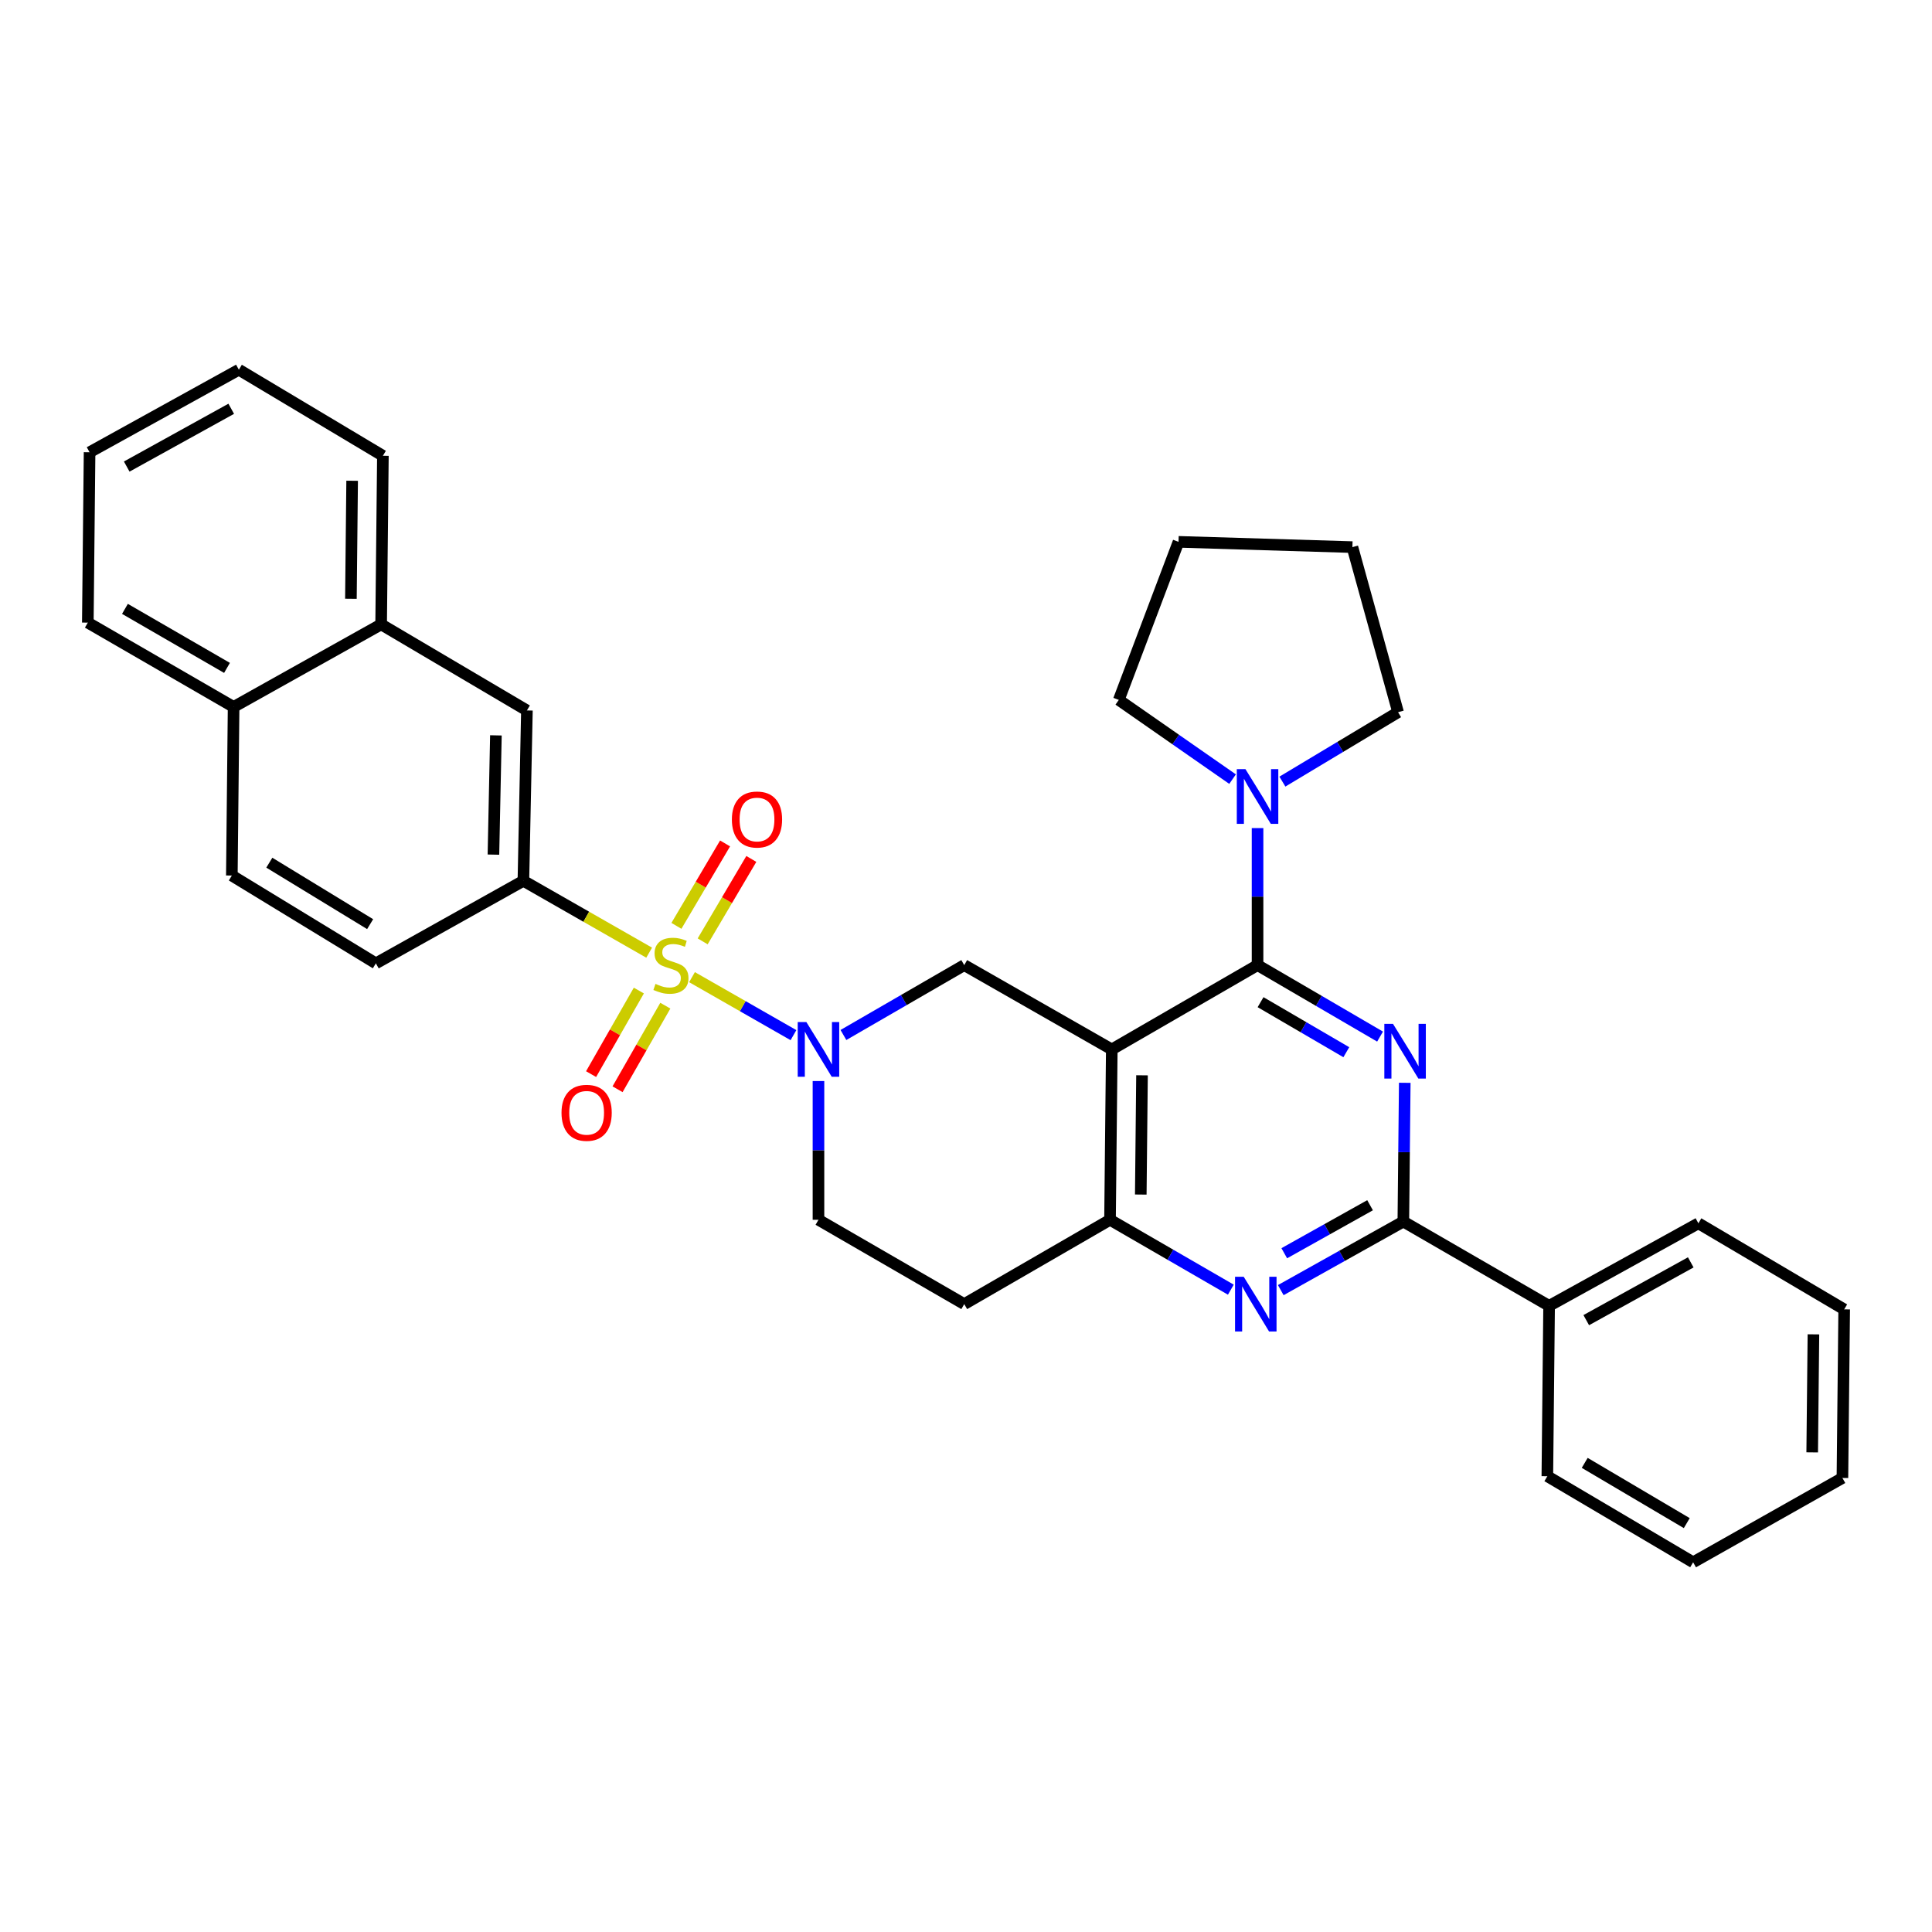 <?xml version='1.0' encoding='iso-8859-1'?>
<svg version='1.1' baseProfile='full'
              xmlns='http://www.w3.org/2000/svg'
                      xmlns:rdkit='http://www.rdkit.org/xml'
                      xmlns:xlink='http://www.w3.org/1999/xlink'
                  xml:space='preserve'
width='1000px' height='1000px' viewBox='0 0 1000 1000'>
<!-- END OF HEADER -->
<rect style='opacity:1.0;fill:#FFFFFF;stroke:none' width='1000' height='1000' x='0' y='0'> </rect>
<path class='bond-0' d='M 423.639,559.547 L 423.639,595.455' style='fill:none;fill-rule:evenodd;stroke:#0000FF;stroke-width:6px;stroke-linecap:butt;stroke-linejoin:miter;stroke-opacity:1' />
<path class='bond-0' d='M 423.639,595.455 L 423.639,631.363' style='fill:none;fill-rule:evenodd;stroke:#000000;stroke-width:6px;stroke-linecap:butt;stroke-linejoin:miter;stroke-opacity:1' />
<path class='bond-1' d='M 436.558,535.711 L 467.823,517.627' style='fill:none;fill-rule:evenodd;stroke:#0000FF;stroke-width:6px;stroke-linecap:butt;stroke-linejoin:miter;stroke-opacity:1' />
<path class='bond-1' d='M 467.823,517.627 L 499.088,499.544' style='fill:none;fill-rule:evenodd;stroke:#000000;stroke-width:6px;stroke-linecap:butt;stroke-linejoin:miter;stroke-opacity:1' />
<path class='bond-2' d='M 410.7,535.789 L 384.442,520.783' style='fill:none;fill-rule:evenodd;stroke:#0000FF;stroke-width:6px;stroke-linecap:butt;stroke-linejoin:miter;stroke-opacity:1' />
<path class='bond-2' d='M 384.442,520.783 L 358.184,505.777' style='fill:none;fill-rule:evenodd;stroke:#CCCC00;stroke-width:6px;stroke-linecap:butt;stroke-linejoin:miter;stroke-opacity:1' />
<path class='bond-3' d='M 423.639,631.363 L 499.088,675.002' style='fill:none;fill-rule:evenodd;stroke:#000000;stroke-width:6px;stroke-linecap:butt;stroke-linejoin:miter;stroke-opacity:1' />
<path class='bond-4' d='M 499.088,675.002 L 574.546,631.363' style='fill:none;fill-rule:evenodd;stroke:#000000;stroke-width:6px;stroke-linecap:butt;stroke-linejoin:miter;stroke-opacity:1' />
<path class='bond-5' d='M 499.088,499.544 L 575.458,543.183' style='fill:none;fill-rule:evenodd;stroke:#000000;stroke-width:6px;stroke-linecap:butt;stroke-linejoin:miter;stroke-opacity:1' />
<path class='bond-6' d='M 575.458,543.183 L 574.546,631.363' style='fill:none;fill-rule:evenodd;stroke:#000000;stroke-width:6px;stroke-linecap:butt;stroke-linejoin:miter;stroke-opacity:1' />
<path class='bond-6' d='M 591.103,556.573 L 590.465,618.299' style='fill:none;fill-rule:evenodd;stroke:#000000;stroke-width:6px;stroke-linecap:butt;stroke-linejoin:miter;stroke-opacity:1' />
<path class='bond-7' d='M 575.458,543.183 L 650.907,499.544' style='fill:none;fill-rule:evenodd;stroke:#000000;stroke-width:6px;stroke-linecap:butt;stroke-linejoin:miter;stroke-opacity:1' />
<path class='bond-8' d='M 574.546,631.363 L 605.811,649.446' style='fill:none;fill-rule:evenodd;stroke:#000000;stroke-width:6px;stroke-linecap:butt;stroke-linejoin:miter;stroke-opacity:1' />
<path class='bond-8' d='M 605.811,649.446 L 637.076,667.53' style='fill:none;fill-rule:evenodd;stroke:#0000FF;stroke-width:6px;stroke-linecap:butt;stroke-linejoin:miter;stroke-opacity:1' />
<path class='bond-9' d='M 662.923,667.769 L 694.644,650.022' style='fill:none;fill-rule:evenodd;stroke:#0000FF;stroke-width:6px;stroke-linecap:butt;stroke-linejoin:miter;stroke-opacity:1' />
<path class='bond-9' d='M 694.644,650.022 L 726.365,632.275' style='fill:none;fill-rule:evenodd;stroke:#000000;stroke-width:6px;stroke-linecap:butt;stroke-linejoin:miter;stroke-opacity:1' />
<path class='bond-9' d='M 664.734,648.672 L 686.938,636.249' style='fill:none;fill-rule:evenodd;stroke:#0000FF;stroke-width:6px;stroke-linecap:butt;stroke-linejoin:miter;stroke-opacity:1' />
<path class='bond-9' d='M 686.938,636.249 L 709.143,623.826' style='fill:none;fill-rule:evenodd;stroke:#000000;stroke-width:6px;stroke-linecap:butt;stroke-linejoin:miter;stroke-opacity:1' />
<path class='bond-10' d='M 726.365,632.275 L 801.814,675.905' style='fill:none;fill-rule:evenodd;stroke:#000000;stroke-width:6px;stroke-linecap:butt;stroke-linejoin:miter;stroke-opacity:1' />
<path class='bond-11' d='M 726.365,632.275 L 726.733,596.367' style='fill:none;fill-rule:evenodd;stroke:#000000;stroke-width:6px;stroke-linecap:butt;stroke-linejoin:miter;stroke-opacity:1' />
<path class='bond-11' d='M 726.733,596.367 L 727.101,560.459' style='fill:none;fill-rule:evenodd;stroke:#0000FF;stroke-width:6px;stroke-linecap:butt;stroke-linejoin:miter;stroke-opacity:1' />
<path class='bond-12' d='M 714.318,536.539 L 682.613,518.042' style='fill:none;fill-rule:evenodd;stroke:#0000FF;stroke-width:6px;stroke-linecap:butt;stroke-linejoin:miter;stroke-opacity:1' />
<path class='bond-12' d='M 682.613,518.042 L 650.907,499.544' style='fill:none;fill-rule:evenodd;stroke:#000000;stroke-width:6px;stroke-linecap:butt;stroke-linejoin:miter;stroke-opacity:1' />
<path class='bond-12' d='M 696.853,544.622 L 674.659,531.674' style='fill:none;fill-rule:evenodd;stroke:#0000FF;stroke-width:6px;stroke-linecap:butt;stroke-linejoin:miter;stroke-opacity:1' />
<path class='bond-12' d='M 674.659,531.674 L 652.466,518.725' style='fill:none;fill-rule:evenodd;stroke:#000000;stroke-width:6px;stroke-linecap:butt;stroke-linejoin:miter;stroke-opacity:1' />
<path class='bond-13' d='M 650.907,499.544 L 650.907,464.081' style='fill:none;fill-rule:evenodd;stroke:#000000;stroke-width:6px;stroke-linecap:butt;stroke-linejoin:miter;stroke-opacity:1' />
<path class='bond-13' d='M 650.907,464.081 L 650.907,428.617' style='fill:none;fill-rule:evenodd;stroke:#0000FF;stroke-width:6px;stroke-linecap:butt;stroke-linejoin:miter;stroke-opacity:1' />
<path class='bond-14' d='M 270.908,455.905 L 272.732,367.725' style='fill:none;fill-rule:evenodd;stroke:#000000;stroke-width:6px;stroke-linecap:butt;stroke-linejoin:miter;stroke-opacity:1' />
<path class='bond-14' d='M 255.402,442.352 L 256.679,380.626' style='fill:none;fill-rule:evenodd;stroke:#000000;stroke-width:6px;stroke-linecap:butt;stroke-linejoin:miter;stroke-opacity:1' />
<path class='bond-15' d='M 270.908,455.905 L 194.547,498.632' style='fill:none;fill-rule:evenodd;stroke:#000000;stroke-width:6px;stroke-linecap:butt;stroke-linejoin:miter;stroke-opacity:1' />
<path class='bond-16' d='M 270.908,455.905 L 303.453,474.502' style='fill:none;fill-rule:evenodd;stroke:#000000;stroke-width:6px;stroke-linecap:butt;stroke-linejoin:miter;stroke-opacity:1' />
<path class='bond-16' d='M 303.453,474.502 L 335.999,493.099' style='fill:none;fill-rule:evenodd;stroke:#CCCC00;stroke-width:6px;stroke-linecap:butt;stroke-linejoin:miter;stroke-opacity:1' />
<path class='bond-17' d='M 663.768,404.559 L 693.703,386.598' style='fill:none;fill-rule:evenodd;stroke:#0000FF;stroke-width:6px;stroke-linecap:butt;stroke-linejoin:miter;stroke-opacity:1' />
<path class='bond-17' d='M 693.703,386.598 L 723.638,368.637' style='fill:none;fill-rule:evenodd;stroke:#000000;stroke-width:6px;stroke-linecap:butt;stroke-linejoin:miter;stroke-opacity:1' />
<path class='bond-18' d='M 637.979,403.274 L 608.534,382.773' style='fill:none;fill-rule:evenodd;stroke:#0000FF;stroke-width:6px;stroke-linecap:butt;stroke-linejoin:miter;stroke-opacity:1' />
<path class='bond-18' d='M 608.534,382.773 L 579.088,362.271' style='fill:none;fill-rule:evenodd;stroke:#000000;stroke-width:6px;stroke-linecap:butt;stroke-linejoin:miter;stroke-opacity:1' />
<path class='bond-19' d='M 330.666,512.707 L 318.307,534.335' style='fill:none;fill-rule:evenodd;stroke:#CCCC00;stroke-width:6px;stroke-linecap:butt;stroke-linejoin:miter;stroke-opacity:1' />
<path class='bond-19' d='M 318.307,534.335 L 305.947,555.963' style='fill:none;fill-rule:evenodd;stroke:#FF0000;stroke-width:6px;stroke-linecap:butt;stroke-linejoin:miter;stroke-opacity:1' />
<path class='bond-19' d='M 344.369,520.538 L 332.009,542.166' style='fill:none;fill-rule:evenodd;stroke:#CCCC00;stroke-width:6px;stroke-linecap:butt;stroke-linejoin:miter;stroke-opacity:1' />
<path class='bond-19' d='M 332.009,542.166 L 319.65,563.794' style='fill:none;fill-rule:evenodd;stroke:#FF0000;stroke-width:6px;stroke-linecap:butt;stroke-linejoin:miter;stroke-opacity:1' />
<path class='bond-20' d='M 363.702,487.245 L 376.295,465.914' style='fill:none;fill-rule:evenodd;stroke:#CCCC00;stroke-width:6px;stroke-linecap:butt;stroke-linejoin:miter;stroke-opacity:1' />
<path class='bond-20' d='M 376.295,465.914 L 388.888,444.583' style='fill:none;fill-rule:evenodd;stroke:#FF0000;stroke-width:6px;stroke-linecap:butt;stroke-linejoin:miter;stroke-opacity:1' />
<path class='bond-20' d='M 350.111,479.222 L 362.704,457.891' style='fill:none;fill-rule:evenodd;stroke:#CCCC00;stroke-width:6px;stroke-linecap:butt;stroke-linejoin:miter;stroke-opacity:1' />
<path class='bond-20' d='M 362.704,457.891 L 375.297,436.56' style='fill:none;fill-rule:evenodd;stroke:#FF0000;stroke-width:6px;stroke-linecap:butt;stroke-linejoin:miter;stroke-opacity:1' />
<path class='bond-21' d='M 272.732,367.725 L 197.274,323.183' style='fill:none;fill-rule:evenodd;stroke:#000000;stroke-width:6px;stroke-linecap:butt;stroke-linejoin:miter;stroke-opacity:1' />
<path class='bond-22' d='M 197.274,323.183 L 198.186,235.915' style='fill:none;fill-rule:evenodd;stroke:#000000;stroke-width:6px;stroke-linecap:butt;stroke-linejoin:miter;stroke-opacity:1' />
<path class='bond-22' d='M 181.629,309.928 L 182.267,248.84' style='fill:none;fill-rule:evenodd;stroke:#000000;stroke-width:6px;stroke-linecap:butt;stroke-linejoin:miter;stroke-opacity:1' />
<path class='bond-23' d='M 197.274,323.183 L 120.913,365.91' style='fill:none;fill-rule:evenodd;stroke:#000000;stroke-width:6px;stroke-linecap:butt;stroke-linejoin:miter;stroke-opacity:1' />
<path class='bond-24' d='M 194.547,498.632 L 120.001,453.179' style='fill:none;fill-rule:evenodd;stroke:#000000;stroke-width:6px;stroke-linecap:butt;stroke-linejoin:miter;stroke-opacity:1' />
<path class='bond-24' d='M 191.581,478.339 L 139.399,446.521' style='fill:none;fill-rule:evenodd;stroke:#000000;stroke-width:6px;stroke-linecap:butt;stroke-linejoin:miter;stroke-opacity:1' />
<path class='bond-25' d='M 579.088,362.271 L 609.995,280.456' style='fill:none;fill-rule:evenodd;stroke:#000000;stroke-width:6px;stroke-linecap:butt;stroke-linejoin:miter;stroke-opacity:1' />
<path class='bond-26' d='M 723.638,368.637 L 700,283.183' style='fill:none;fill-rule:evenodd;stroke:#000000;stroke-width:6px;stroke-linecap:butt;stroke-linejoin:miter;stroke-opacity:1' />
<path class='bond-27' d='M 801.814,675.905 L 879.087,633.178' style='fill:none;fill-rule:evenodd;stroke:#000000;stroke-width:6px;stroke-linecap:butt;stroke-linejoin:miter;stroke-opacity:1' />
<path class='bond-27' d='M 821.042,683.308 L 875.133,653.399' style='fill:none;fill-rule:evenodd;stroke:#000000;stroke-width:6px;stroke-linecap:butt;stroke-linejoin:miter;stroke-opacity:1' />
<path class='bond-28' d='M 801.814,675.905 L 800.903,764.085' style='fill:none;fill-rule:evenodd;stroke:#000000;stroke-width:6px;stroke-linecap:butt;stroke-linejoin:miter;stroke-opacity:1' />
<path class='bond-29' d='M 879.087,633.178 L 954.545,677.729' style='fill:none;fill-rule:evenodd;stroke:#000000;stroke-width:6px;stroke-linecap:butt;stroke-linejoin:miter;stroke-opacity:1' />
<path class='bond-30' d='M 800.903,764.085 L 876.361,808.636' style='fill:none;fill-rule:evenodd;stroke:#000000;stroke-width:6px;stroke-linecap:butt;stroke-linejoin:miter;stroke-opacity:1' />
<path class='bond-30' d='M 820.245,757.177 L 873.066,788.363' style='fill:none;fill-rule:evenodd;stroke:#000000;stroke-width:6px;stroke-linecap:butt;stroke-linejoin:miter;stroke-opacity:1' />
<path class='bond-31' d='M 954.545,677.729 L 953.634,764.997' style='fill:none;fill-rule:evenodd;stroke:#000000;stroke-width:6px;stroke-linecap:butt;stroke-linejoin:miter;stroke-opacity:1' />
<path class='bond-31' d='M 938.627,690.654 L 937.989,751.742' style='fill:none;fill-rule:evenodd;stroke:#000000;stroke-width:6px;stroke-linecap:butt;stroke-linejoin:miter;stroke-opacity:1' />
<path class='bond-32' d='M 876.361,808.636 L 953.634,764.997' style='fill:none;fill-rule:evenodd;stroke:#000000;stroke-width:6px;stroke-linecap:butt;stroke-linejoin:miter;stroke-opacity:1' />
<path class='bond-33' d='M 609.995,280.456 L 700,283.183' style='fill:none;fill-rule:evenodd;stroke:#000000;stroke-width:6px;stroke-linecap:butt;stroke-linejoin:miter;stroke-opacity:1' />
<path class='bond-34' d='M 120.913,365.91 L 120.001,453.179' style='fill:none;fill-rule:evenodd;stroke:#000000;stroke-width:6px;stroke-linecap:butt;stroke-linejoin:miter;stroke-opacity:1' />
<path class='bond-35' d='M 120.913,365.91 L 45.455,322.271' style='fill:none;fill-rule:evenodd;stroke:#000000;stroke-width:6px;stroke-linecap:butt;stroke-linejoin:miter;stroke-opacity:1' />
<path class='bond-35' d='M 117.495,345.702 L 64.674,315.155' style='fill:none;fill-rule:evenodd;stroke:#000000;stroke-width:6px;stroke-linecap:butt;stroke-linejoin:miter;stroke-opacity:1' />
<path class='bond-36' d='M 198.186,235.915 L 123.639,191.364' style='fill:none;fill-rule:evenodd;stroke:#000000;stroke-width:6px;stroke-linecap:butt;stroke-linejoin:miter;stroke-opacity:1' />
<path class='bond-37' d='M 45.455,322.271 L 46.366,234.091' style='fill:none;fill-rule:evenodd;stroke:#000000;stroke-width:6px;stroke-linecap:butt;stroke-linejoin:miter;stroke-opacity:1' />
<path class='bond-38' d='M 123.639,191.364 L 46.366,234.091' style='fill:none;fill-rule:evenodd;stroke:#000000;stroke-width:6px;stroke-linecap:butt;stroke-linejoin:miter;stroke-opacity:1' />
<path class='bond-38' d='M 119.685,211.585 L 65.594,241.494' style='fill:none;fill-rule:evenodd;stroke:#000000;stroke-width:6px;stroke-linecap:butt;stroke-linejoin:miter;stroke-opacity:1' />
<path  class='atom-0' d='M 417.379 529.023
L 426.659 544.023
Q 427.579 545.503, 429.059 548.183
Q 430.539 550.863, 430.619 551.023
L 430.619 529.023
L 434.379 529.023
L 434.379 557.343
L 430.499 557.343
L 420.539 540.943
Q 419.379 539.023, 418.139 536.823
Q 416.939 534.623, 416.579 533.943
L 416.579 557.343
L 412.899 557.343
L 412.899 529.023
L 417.379 529.023
' fill='#0000FF'/>
<path  class='atom-6' d='M 643.735 660.842
L 653.015 675.842
Q 653.935 677.322, 655.415 680.002
Q 656.895 682.682, 656.975 682.842
L 656.975 660.842
L 660.735 660.842
L 660.735 689.162
L 656.855 689.162
L 646.895 672.762
Q 645.735 670.842, 644.495 668.642
Q 643.295 666.442, 642.935 665.762
L 642.935 689.162
L 639.255 689.162
L 639.255 660.842
L 643.735 660.842
' fill='#0000FF'/>
<path  class='atom-8' d='M 721.008 529.935
L 730.288 544.935
Q 731.208 546.415, 732.688 549.095
Q 734.168 551.775, 734.248 551.935
L 734.248 529.935
L 738.008 529.935
L 738.008 558.255
L 734.128 558.255
L 724.168 541.855
Q 723.008 539.935, 721.768 537.735
Q 720.568 535.535, 720.208 534.855
L 720.208 558.255
L 716.528 558.255
L 716.528 529.935
L 721.008 529.935
' fill='#0000FF'/>
<path  class='atom-11' d='M 644.647 398.115
L 653.927 413.115
Q 654.847 414.595, 656.327 417.275
Q 657.807 419.955, 657.887 420.115
L 657.887 398.115
L 661.647 398.115
L 661.647 426.435
L 657.767 426.435
L 647.807 410.035
Q 646.647 408.115, 645.407 405.915
Q 644.207 403.715, 643.847 403.035
L 643.847 426.435
L 640.167 426.435
L 640.167 398.115
L 644.647 398.115
' fill='#0000FF'/>
<path  class='atom-12' d='M 339.278 509.264
Q 339.598 509.384, 340.918 509.944
Q 342.238 510.504, 343.678 510.864
Q 345.158 511.184, 346.598 511.184
Q 349.278 511.184, 350.838 509.904
Q 352.398 508.584, 352.398 506.304
Q 352.398 504.744, 351.598 503.784
Q 350.838 502.824, 349.638 502.304
Q 348.438 501.784, 346.438 501.184
Q 343.918 500.424, 342.398 499.704
Q 340.918 498.984, 339.838 497.464
Q 338.798 495.944, 338.798 493.384
Q 338.798 489.824, 341.198 487.624
Q 343.638 485.424, 348.438 485.424
Q 351.718 485.424, 355.438 486.984
L 354.518 490.064
Q 351.118 488.664, 348.558 488.664
Q 345.798 488.664, 344.278 489.824
Q 342.758 490.944, 342.798 492.904
Q 342.798 494.424, 343.558 495.344
Q 344.358 496.264, 345.478 496.784
Q 346.638 497.304, 348.558 497.904
Q 351.118 498.704, 352.638 499.504
Q 354.158 500.304, 355.238 501.944
Q 356.358 503.544, 356.358 506.304
Q 356.358 510.224, 353.718 512.344
Q 351.118 514.424, 346.758 514.424
Q 344.238 514.424, 342.318 513.864
Q 340.438 513.344, 338.198 512.424
L 339.278 509.264
' fill='#CCCC00'/>
<path  class='atom-13' d='M 290.639 575.985
Q 290.639 569.185, 293.999 565.385
Q 297.359 561.585, 303.639 561.585
Q 309.919 561.585, 313.279 565.385
Q 316.639 569.185, 316.639 575.985
Q 316.639 582.865, 313.239 586.785
Q 309.839 590.665, 303.639 590.665
Q 297.399 590.665, 293.999 586.785
Q 290.639 582.905, 290.639 575.985
M 303.639 587.465
Q 307.959 587.465, 310.279 584.585
Q 312.639 581.665, 312.639 575.985
Q 312.639 570.425, 310.279 567.625
Q 307.959 564.785, 303.639 564.785
Q 299.319 564.785, 296.959 567.585
Q 294.639 570.385, 294.639 575.985
Q 294.639 581.705, 296.959 584.585
Q 299.319 587.465, 303.639 587.465
' fill='#FF0000'/>
<path  class='atom-14' d='M 378.82 424.175
Q 378.82 417.375, 382.18 413.575
Q 385.54 409.775, 391.82 409.775
Q 398.1 409.775, 401.46 413.575
Q 404.82 417.375, 404.82 424.175
Q 404.82 431.055, 401.42 434.975
Q 398.02 438.855, 391.82 438.855
Q 385.58 438.855, 382.18 434.975
Q 378.82 431.095, 378.82 424.175
M 391.82 435.655
Q 396.14 435.655, 398.46 432.775
Q 400.82 429.855, 400.82 424.175
Q 400.82 418.615, 398.46 415.815
Q 396.14 412.975, 391.82 412.975
Q 387.5 412.975, 385.14 415.775
Q 382.82 418.575, 382.82 424.175
Q 382.82 429.895, 385.14 432.775
Q 387.5 435.655, 391.82 435.655
' fill='#FF0000'/>
</svg>
